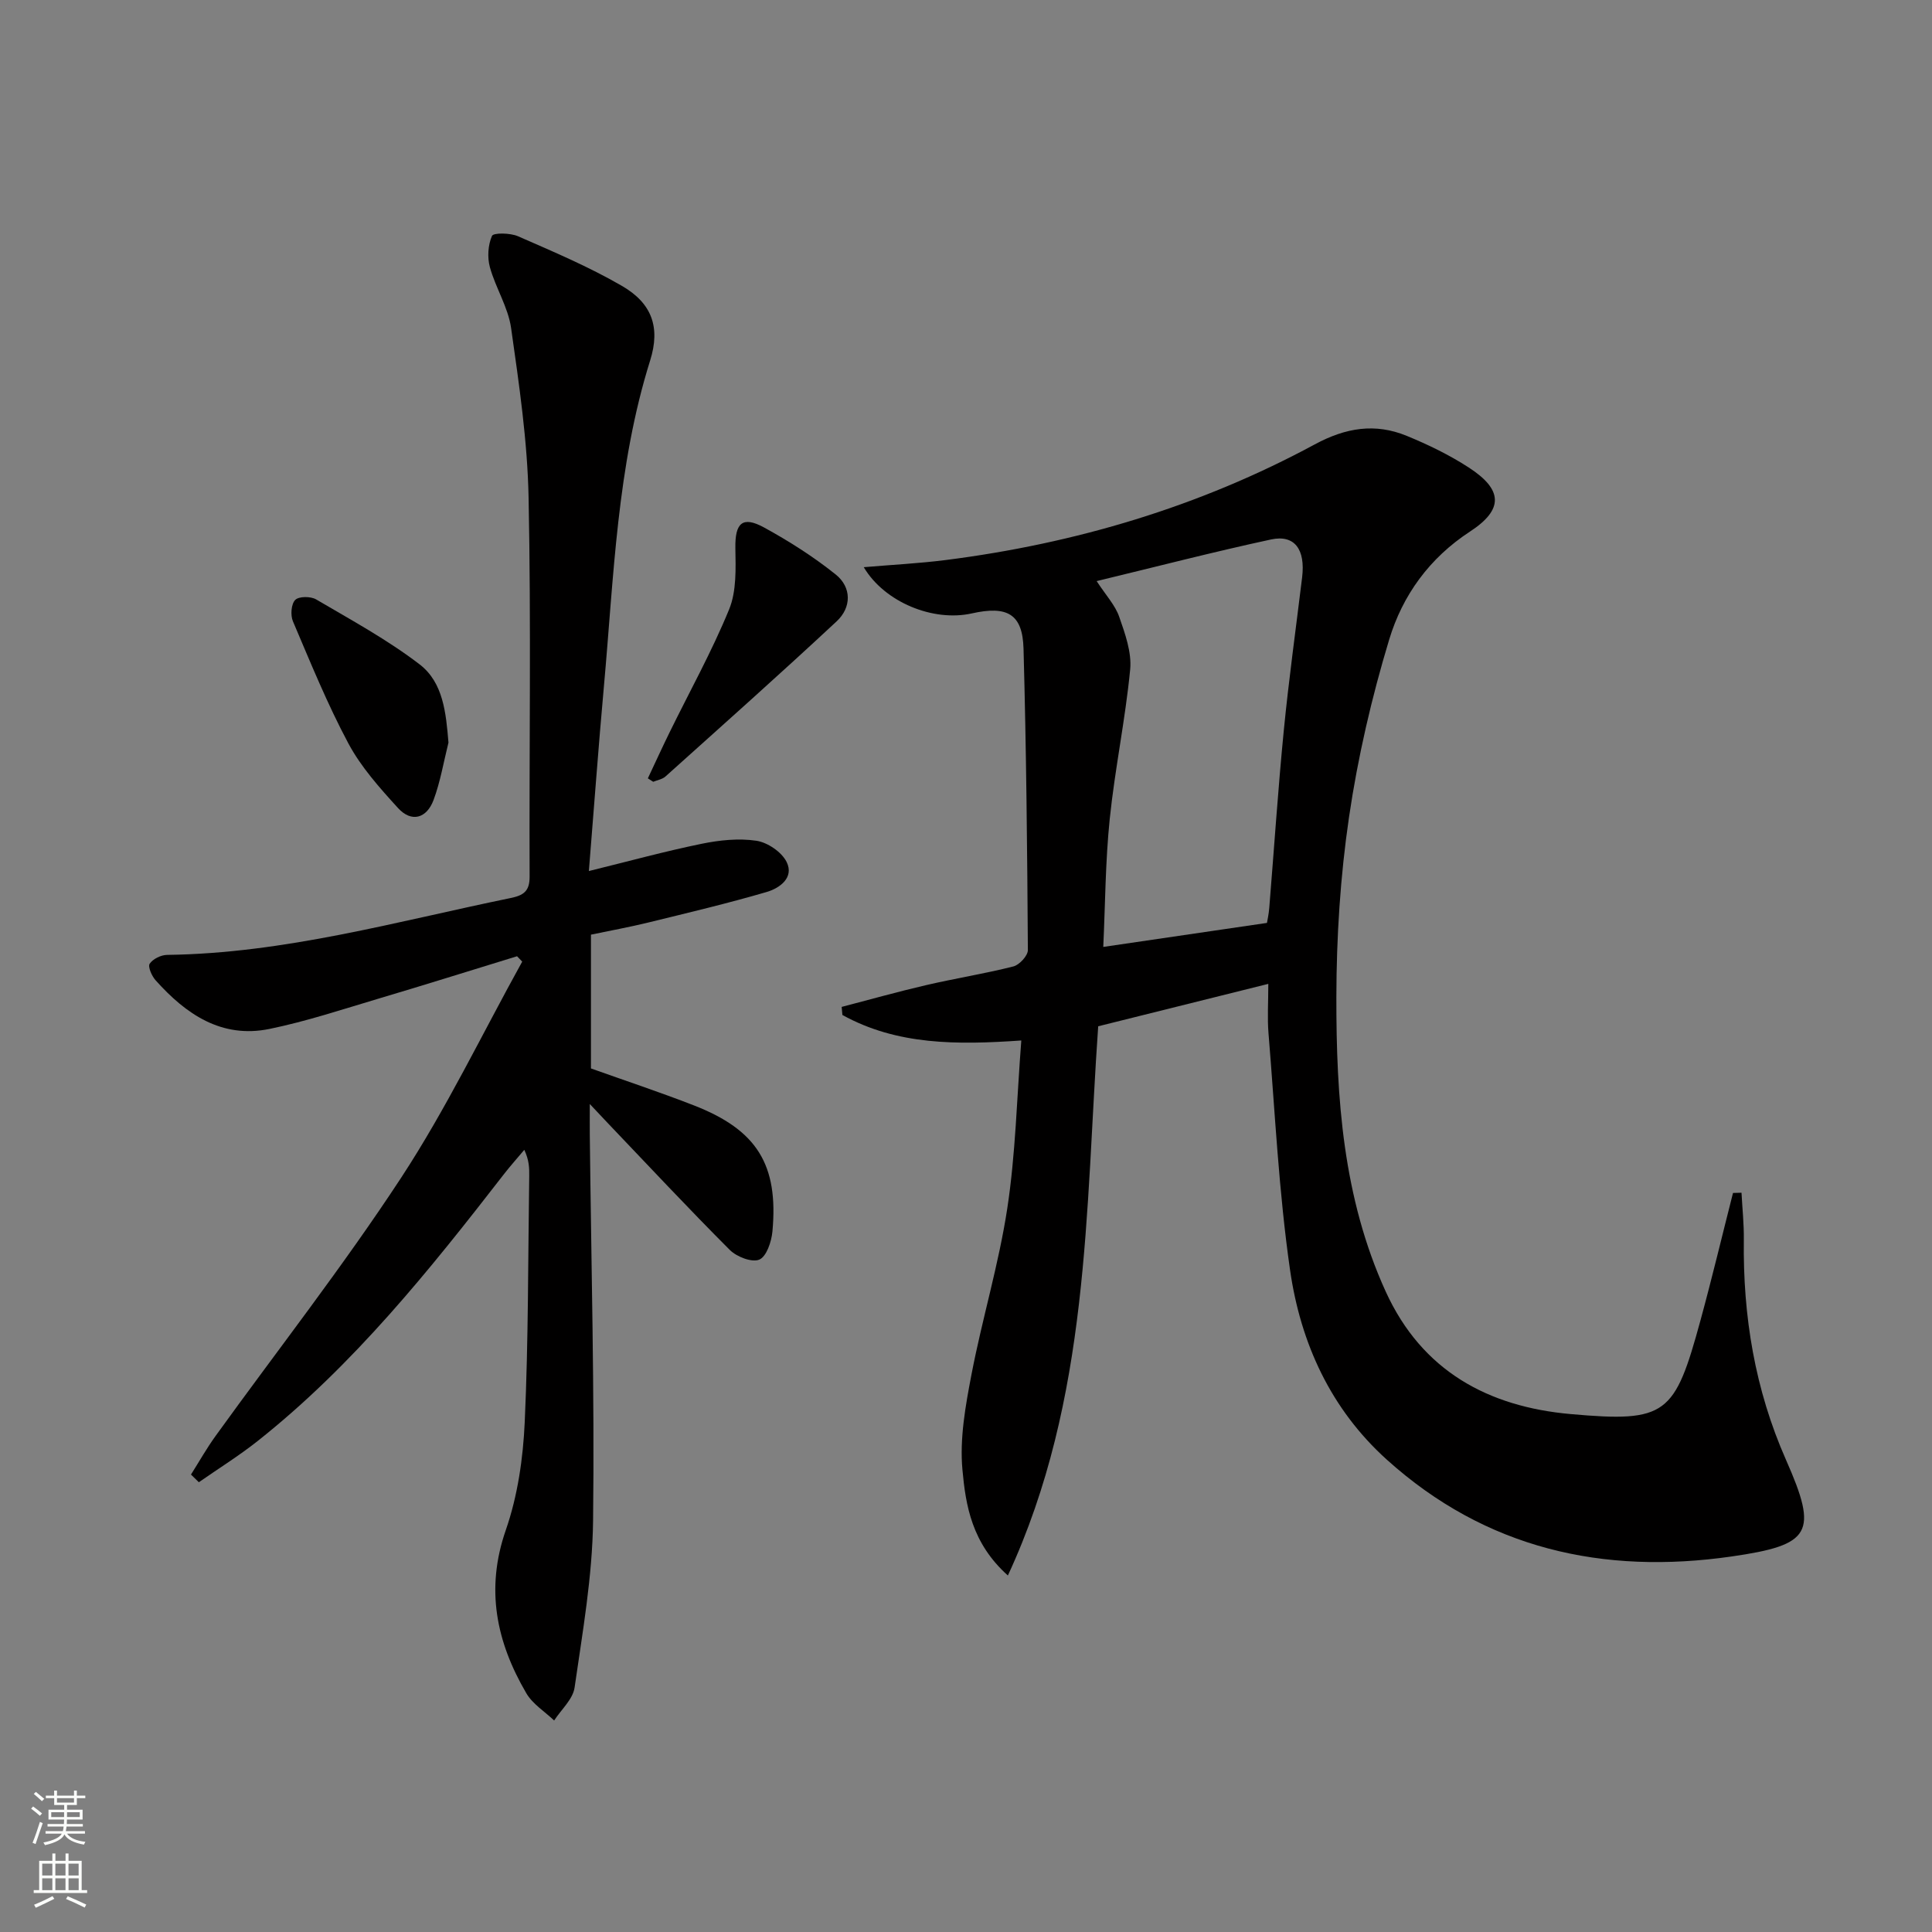 <svg enable-background="new 0 0 400 400" viewBox="0 0 400 400" xmlns="http://www.w3.org/2000/svg"><rect x="0" y="0" width="400" height="400" fill="#808080" stroke="none"/><g fill="#010000"><path d="m360.56 246.94c.17 3.24.52 6.48.48 9.71-.2 15.82 2.28 31 8.75 45.64 6.67 15.09 5.24 17.58-11.27 19.96-26.63 3.84-50.92-1.59-71.39-20.04-11.65-10.5-17.85-24.15-20.03-39.21-2.34-16.23-3.12-32.7-4.47-49.07-.26-3.13-.04-6.3-.04-10.23-12.05 3-23.56 5.87-35.22 8.78-2.69 38.23-1.69 77-18.7 113.71-7.49-6.71-8.74-14.53-9.41-21.92-.59-6.45.63-13.2 1.87-19.67 2.21-11.53 5.66-22.85 7.42-34.44 1.72-11.28 1.97-22.79 2.9-34.74-13.26.92-25.72.99-37.04-5.28-.05-.56-.1-1.12-.15-1.67 5.84-1.52 11.65-3.16 17.53-4.52 5.98-1.39 12.07-2.35 18.02-3.86 1.25-.32 3-2.22 3-3.38-.13-20.81-.33-41.62-.9-62.42-.2-7.16-3.34-8.94-10.71-7.29-7.96 1.78-18.04-2.28-22.37-9.57 5.86-.5 11.4-.78 16.89-1.47 26.92-3.42 52.6-11.05 76.5-23.96 6.43-3.47 12.5-4.44 19.03-1.76 4.44 1.82 8.83 3.95 12.85 6.56 7.06 4.58 7.25 8.68.25 13.25-8.41 5.49-13.97 13.21-16.73 22.35-3.63 12.01-6.5 24.37-8.32 36.78-1.81 12.3-2.6 24.84-2.62 37.28-.03 20.81 1.35 41.51 10.22 60.95 7.53 16.51 21.3 23.85 38.29 25.36 19.88 1.77 21.53.16 26.87-19.38 2.39-8.76 4.5-17.6 6.74-26.4.57-.03 1.16-.04 1.76-.05zm-98.25-55.86c.09-.55.38-1.84.48-3.14 1-12.25 1.81-24.52 3.01-36.75 1.04-10.57 2.51-21.1 3.79-31.65.7-5.79-1.54-8.9-6.43-7.85-11.91 2.57-23.72 5.63-36.11 8.62 1.93 2.96 3.84 4.99 4.67 7.39 1.22 3.5 2.61 7.36 2.27 10.91-1 10.35-3.16 20.58-4.23 30.93-.91 8.84-.93 17.76-1.34 26.51 11.58-1.7 22.52-3.3 33.89-4.97z"/><path d="m121.92 180.34c8.21-2.02 15.72-4.08 23.33-5.64 3.7-.76 7.68-1.18 11.36-.63 2.32.35 5.23 2.33 6.25 4.39 1.61 3.25-1.45 5.43-4.11 6.21-8.1 2.37-16.34 4.32-24.54 6.33-3.84.94-7.74 1.65-11.86 2.51v27.7c7.04 2.51 14.25 4.9 21.31 7.65 13.06 5.08 17.55 12.27 16.26 26.13-.2 2.1-1.23 5.18-2.72 5.8-1.53.64-4.68-.58-6.1-2-8.58-8.59-16.87-17.47-25.26-26.26-.98-1.03-1.94-2.06-3.73-3.96 0 2.87-.02 4.62 0 6.37.29 26.64 1 53.28.68 79.91-.14 11.54-2.18 23.08-3.83 34.55-.35 2.42-2.77 4.55-4.23 6.81-1.95-1.86-4.45-3.4-5.76-5.64-6.19-10.59-8.51-21.52-4.25-33.78 2.46-7.08 3.58-14.85 3.92-22.38.77-16.95.68-33.95.93-50.92.02-1.63 0-3.25-1.02-5.43-1.39 1.66-2.84 3.27-4.17 4.98-15.42 19.89-31.13 39.52-51 55.28-3.89 3.08-8.13 5.72-12.21 8.56-.54-.53-1.08-1.06-1.63-1.59 1.69-2.67 3.25-5.44 5.1-8 12.85-17.81 26.41-35.14 38.43-53.48 9.34-14.26 16.77-29.77 25.05-44.72-.36-.37-.71-.74-1.07-1.11-9.59 2.94-19.15 5.95-28.76 8.8-7.46 2.22-14.89 4.69-22.5 6.25-9.92 2.03-17.31-3.06-23.58-10.08-.79-.88-1.63-2.81-1.22-3.42.67-1 2.35-1.82 3.62-1.83 24.29-.31 47.52-6.92 71.05-11.76 2.68-.55 4-1.36 3.99-4.43-.1-26.15.32-52.31-.21-78.45-.23-11.74-1.97-23.48-3.62-35.13-.61-4.32-3.21-8.32-4.39-12.6-.56-2.03-.4-4.6.43-6.49.3-.68 3.78-.63 5.38.07 7.28 3.19 14.66 6.3 21.52 10.28 6.21 3.59 8 8.57 5.85 15.43-6.89 21.97-7.52 44.78-9.57 67.4-1.14 12.58-2.05 25.17-3.12 38.32z"/><path d="m92.85 153.75c-1 3.98-1.67 8.08-3.09 11.89-1.41 3.78-4.55 4.74-7.37 1.64-3.77-4.14-7.63-8.45-10.25-13.34-4.36-8.15-7.86-16.78-11.49-25.3-.54-1.26-.37-3.58.47-4.43.75-.77 3.21-.77 4.33-.11 7.28 4.28 14.78 8.35 21.45 13.47 4.87 3.76 5.44 10.02 5.95 16.18z"/><path d="m134.13 161.15c1.5-3.17 2.95-6.37 4.5-9.52 4.15-8.47 8.76-16.76 12.33-25.47 1.55-3.79 1.36-8.45 1.29-12.7-.08-5.16 1.44-6.71 5.94-4.25 5.17 2.83 10.22 6.04 14.82 9.72 3.34 2.67 3.3 6.83.22 9.7-11.67 10.88-23.59 21.48-35.46 32.14-.65.58-1.68.74-2.53 1.09-.38-.23-.74-.47-1.11-.71z"/></g><path d="m6.44 374.46.42-.45c.65.47 1.27.95 1.85 1.44l-.45.49c-.65-.56-1.25-1.06-1.82-1.48m.93 7.33-.63-.26c.55-1.36 1.05-2.8 1.52-4.33.19.1.38.19.59.27-.46 1.29-.95 2.73-1.48 4.32m-.38-10.38.44-.42c.43.34 1.01.82 1.74 1.44l-.49.49c-.53-.51-1.09-1.01-1.69-1.51m2.5.35h1.72v-1.04h.59v1.04h3.52v-1.04h.59v1.04h1.75v.53h-1.75v1.42h-2.03v.97h3.22v2.03h-3.24c0 .35-.01.66-.03.93h3.32v.53h-3.37c-.03.27-.08.58-.15.94h3.96v.53h-3.71c.67.92 1.93 1.48 3.79 1.68-.13.24-.23.44-.29.59-2.13-.38-3.48-1.08-4.04-2.12-.43.97-1.77 1.72-4.03 2.23-.09-.19-.2-.37-.33-.55 2.1-.42 3.37-1.03 3.81-1.83h-3.36v-.53h3.58c.08-.29.13-.61.16-.94h-3.33v-.53h3.39c.02-.27.04-.58.04-.93h-3.23v-2.03h3.25v-.97h-2.07v-1.42h-1.73zm1.12 3.44v1h2.65c.01-.3.02-.44.01-.4v-.25-.35zm1.19-2h3.52v-.91h-3.52zm4.71 2h-2.63v.59c0 .15-.01.28-.01.4h2.64z" fill="#fbfcfa"/><path d="m13.56 383.74h.63v1.52h2.72v6.07h1.13v.6h-11.06v-.6h1.13v-6.07h2.73v-1.52h.63v1.52h2.1v-1.52zm-2.69 8.83.38.56c-1.24.63-2.53 1.25-3.85 1.85-.1-.21-.21-.42-.34-.63 1.36-.55 2.63-1.15 3.81-1.78m-2.13-4.27h2.1v-2.45h-2.1zm0 3.04h2.1v-2.46h-2.1zm2.72-3.04h2.1v-2.45h-2.1zm0 3.04h2.1v-2.46h-2.1zm6.07 3.6c-1.41-.71-2.7-1.3-3.86-1.78l.35-.56c1.45.62 2.75 1.19 3.84 1.72zm-1.25-9.09h-2.1v2.45h2.1zm-2.09 5.49h2.1v-2.46h-2.1z" fill="#fbfcfa"/></svg>
